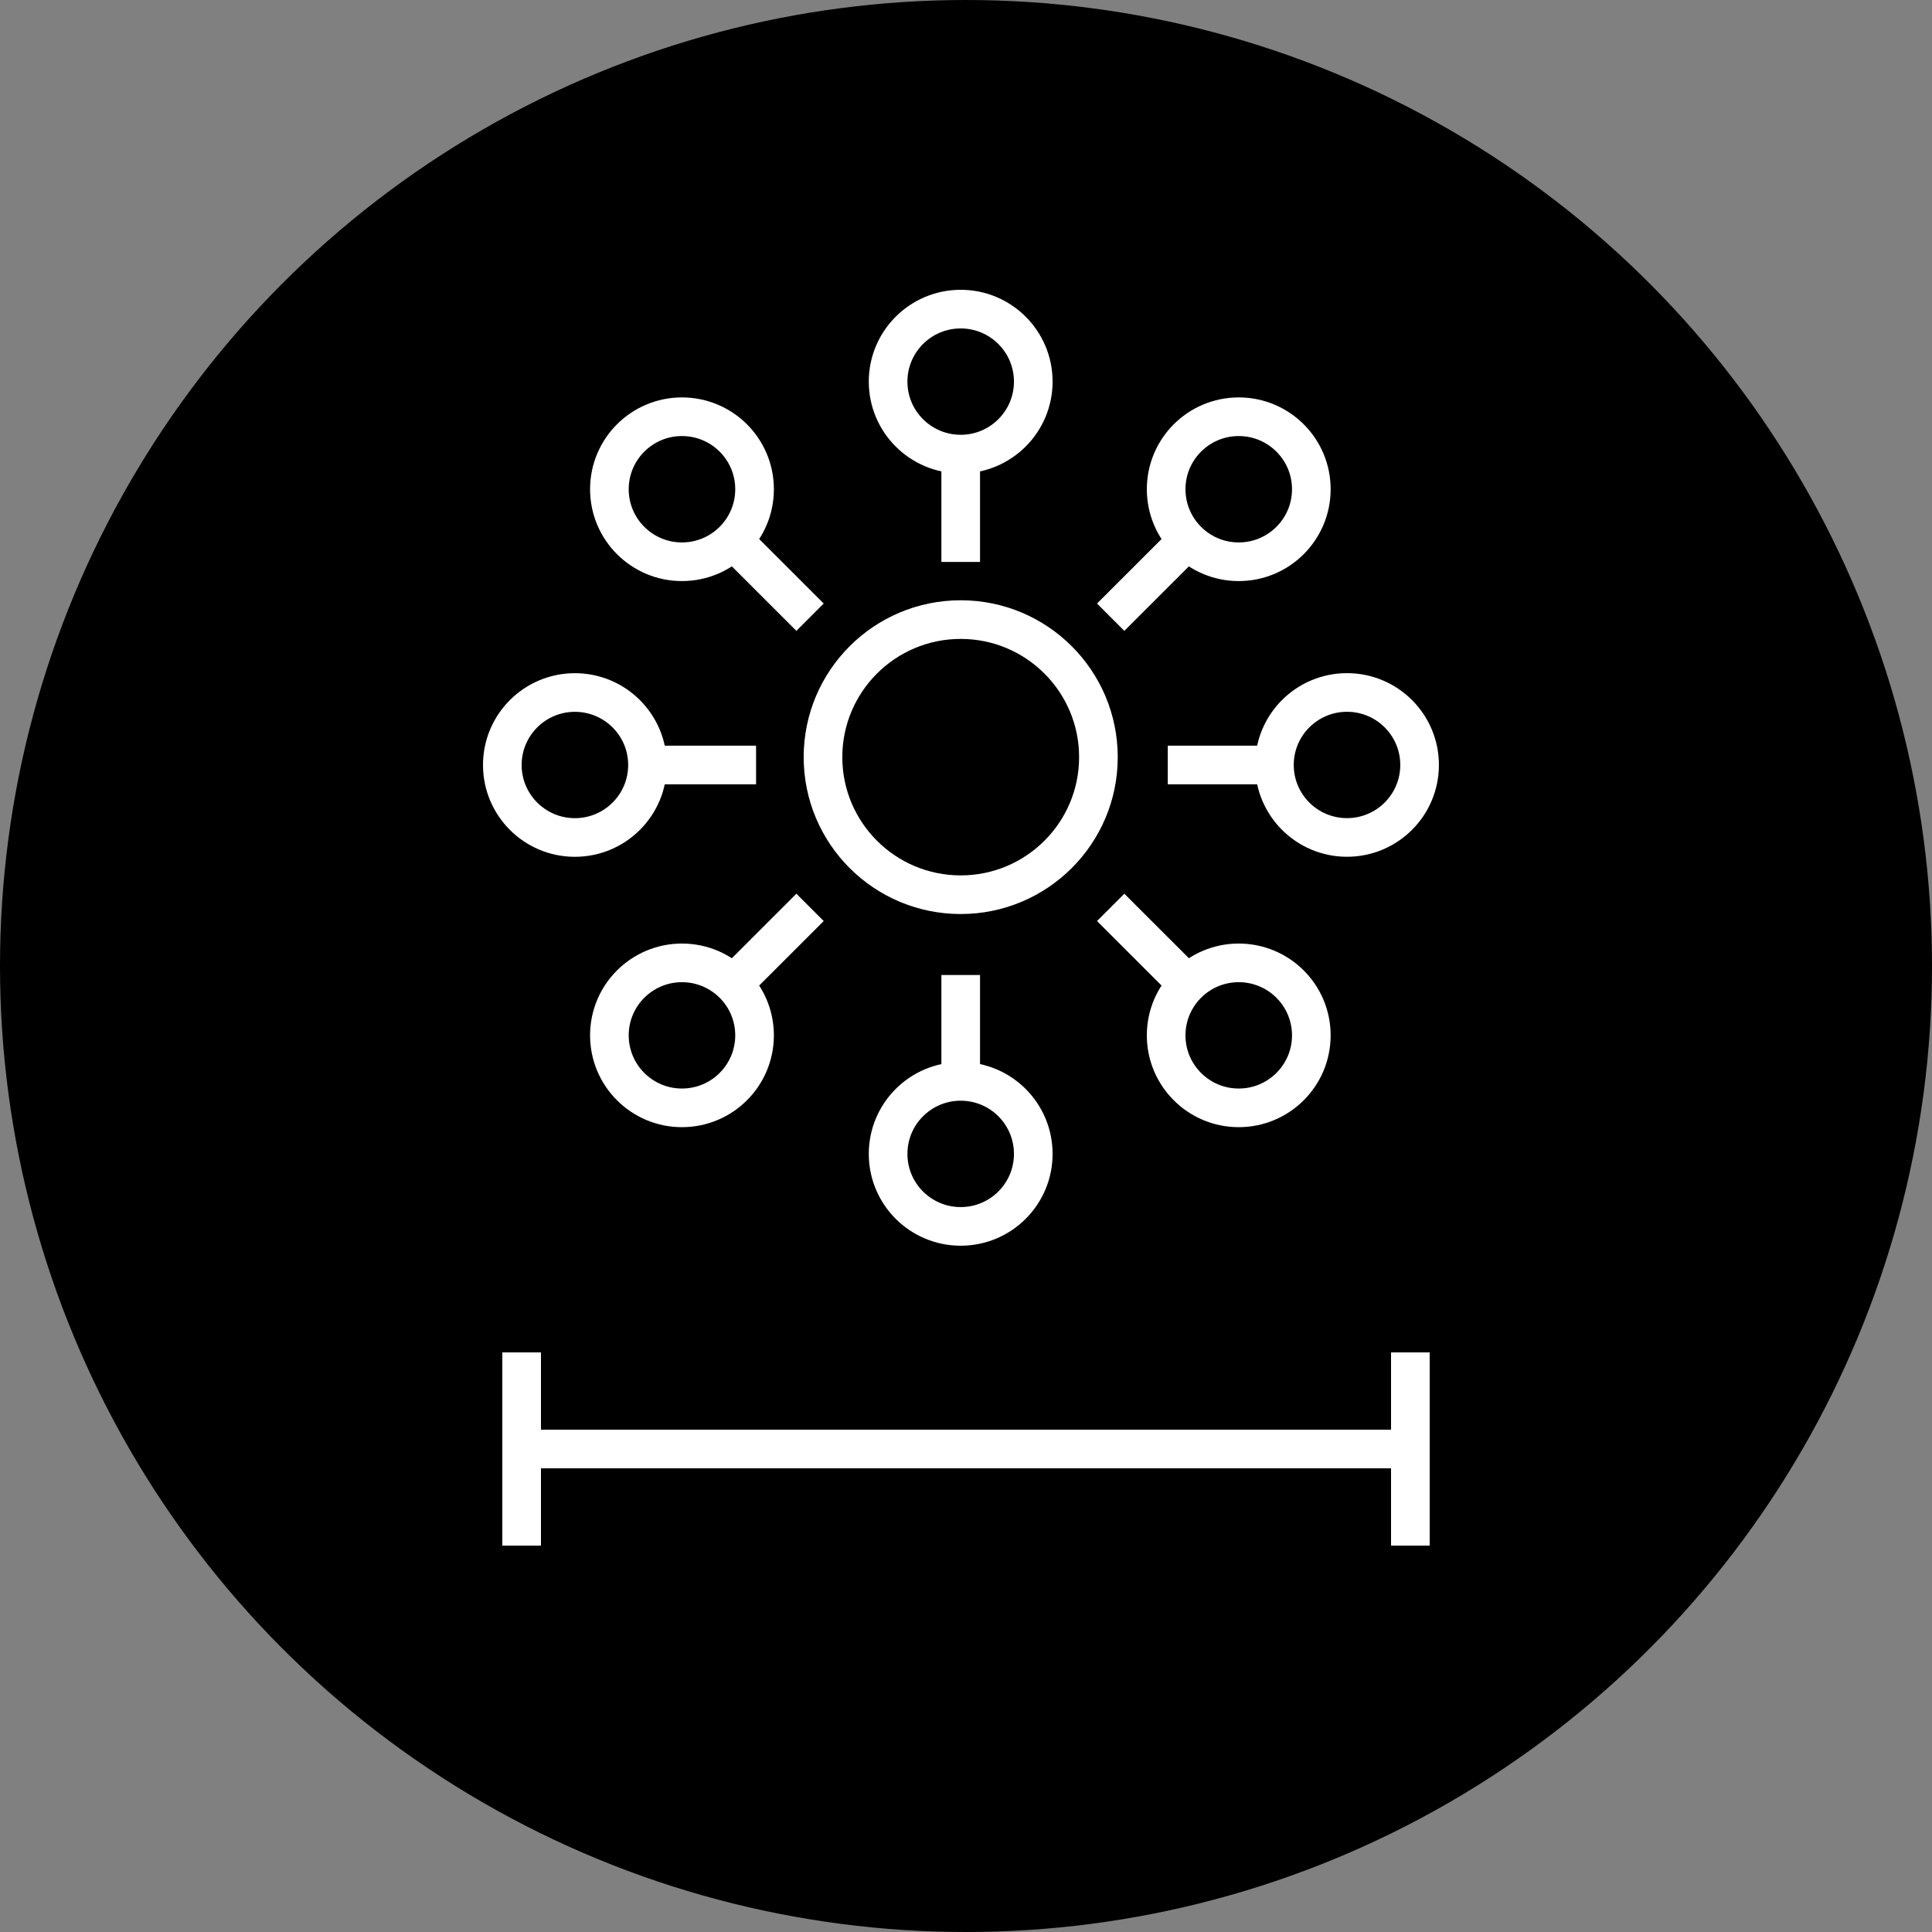 <svg width="50" height="50" viewBox="0 0 50 50" fill="none" xmlns="http://www.w3.org/2000/svg">
<rect x="0" y="0" width="50" height="50" fill="#808080" stroke="none"/>
<circle cx="25" cy="25" r="25" fill="black"/>
<line x1="13.5" y1="35" x2="13.5" y2="40" stroke="white"/>
<line x1="36.5" y1="35" x2="36.5" y2="40" stroke="white"/>
<line x1="13" y1="37.5" x2="36" y2="37.5" stroke="white"/>
<path d="M24.863 11.752C25.9 11.752 26.741 10.912 26.741 9.876C26.741 8.84 25.9 8 24.863 8C23.825 8 22.984 8.84 22.984 9.876C22.984 10.912 23.825 11.752 24.863 11.752Z" stroke="white" stroke-miterlimit="10"/>
<path d="M24.863 23.155C26.831 23.155 28.427 21.561 28.427 19.595C28.427 17.629 26.831 16.035 24.863 16.035C22.894 16.035 21.299 17.629 21.299 19.595C21.299 21.561 22.894 23.155 24.863 23.155Z" stroke="white" stroke-miterlimit="10"/>
<path d="M24.863 31.739C25.9 31.739 26.741 30.899 26.741 29.863C26.741 28.826 25.9 27.986 24.863 27.986C23.825 27.986 22.984 28.826 22.984 29.863C22.984 30.899 23.825 31.739 24.863 31.739Z" stroke="white" stroke-miterlimit="10"/>
<path d="M34.86 21.673C35.898 21.673 36.739 20.833 36.739 19.797C36.739 18.761 35.898 17.921 34.86 17.921C33.823 17.921 32.982 18.761 32.982 19.797C32.982 20.833 33.823 21.673 34.86 21.673Z" stroke="white" stroke-miterlimit="10"/>
<path d="M24.863 11.752V14.543" stroke="white" stroke-miterlimit="10"/>
<path d="M24.863 25.233V27.986" stroke="white" stroke-miterlimit="10"/>
<path d="M32.982 19.798H30.222" stroke="white" stroke-miterlimit="10"/>
<path d="M14.878 21.674C15.916 21.674 16.757 20.834 16.757 19.798C16.757 18.762 15.916 17.922 14.878 17.922C13.841 17.922 13 18.762 13 19.798C13 20.834 13.841 21.674 14.878 21.674Z" stroke="white" stroke-miterlimit="10"/>
<path d="M19.567 19.798H16.752" stroke="white" stroke-miterlimit="10"/>
<path d="M17.649 14.538C18.687 14.538 19.528 13.698 19.528 12.661C19.528 11.625 18.687 10.785 17.649 10.785C16.612 10.785 15.771 11.625 15.771 12.661C15.771 13.698 16.612 14.538 17.649 14.538Z" stroke="white" stroke-miterlimit="10"/>
<path d="M20.964 15.973L18.974 13.984" stroke="white" stroke-miterlimit="10"/>
<path d="M32.058 14.538C33.096 14.538 33.937 13.698 33.937 12.661C33.937 11.625 33.096 10.785 32.058 10.785C31.021 10.785 30.18 11.625 30.18 12.661C30.18 13.698 31.021 14.538 32.058 14.538Z" stroke="white" stroke-miterlimit="10"/>
<path d="M28.744 15.973L30.735 13.984" stroke="white" stroke-miterlimit="10"/>
<path d="M17.649 28.671C18.687 28.671 19.528 27.831 19.528 26.795C19.528 25.759 18.687 24.919 17.649 24.919C16.612 24.919 15.771 25.759 15.771 26.795C15.771 27.831 16.612 28.671 17.649 28.671Z" stroke="white" stroke-miterlimit="10"/>
<path d="M20.964 23.483L18.974 25.472" stroke="white" stroke-miterlimit="10"/>
<path d="M32.058 28.671C33.096 28.671 33.937 27.831 33.937 26.795C33.937 25.759 33.096 24.919 32.058 24.919C31.021 24.919 30.18 25.759 30.18 26.795C30.18 27.831 31.021 28.671 32.058 28.671Z" stroke="white" stroke-miterlimit="10"/>
<path d="M28.744 23.483L30.735 25.472" stroke="white" stroke-miterlimit="10"/>
</svg>
